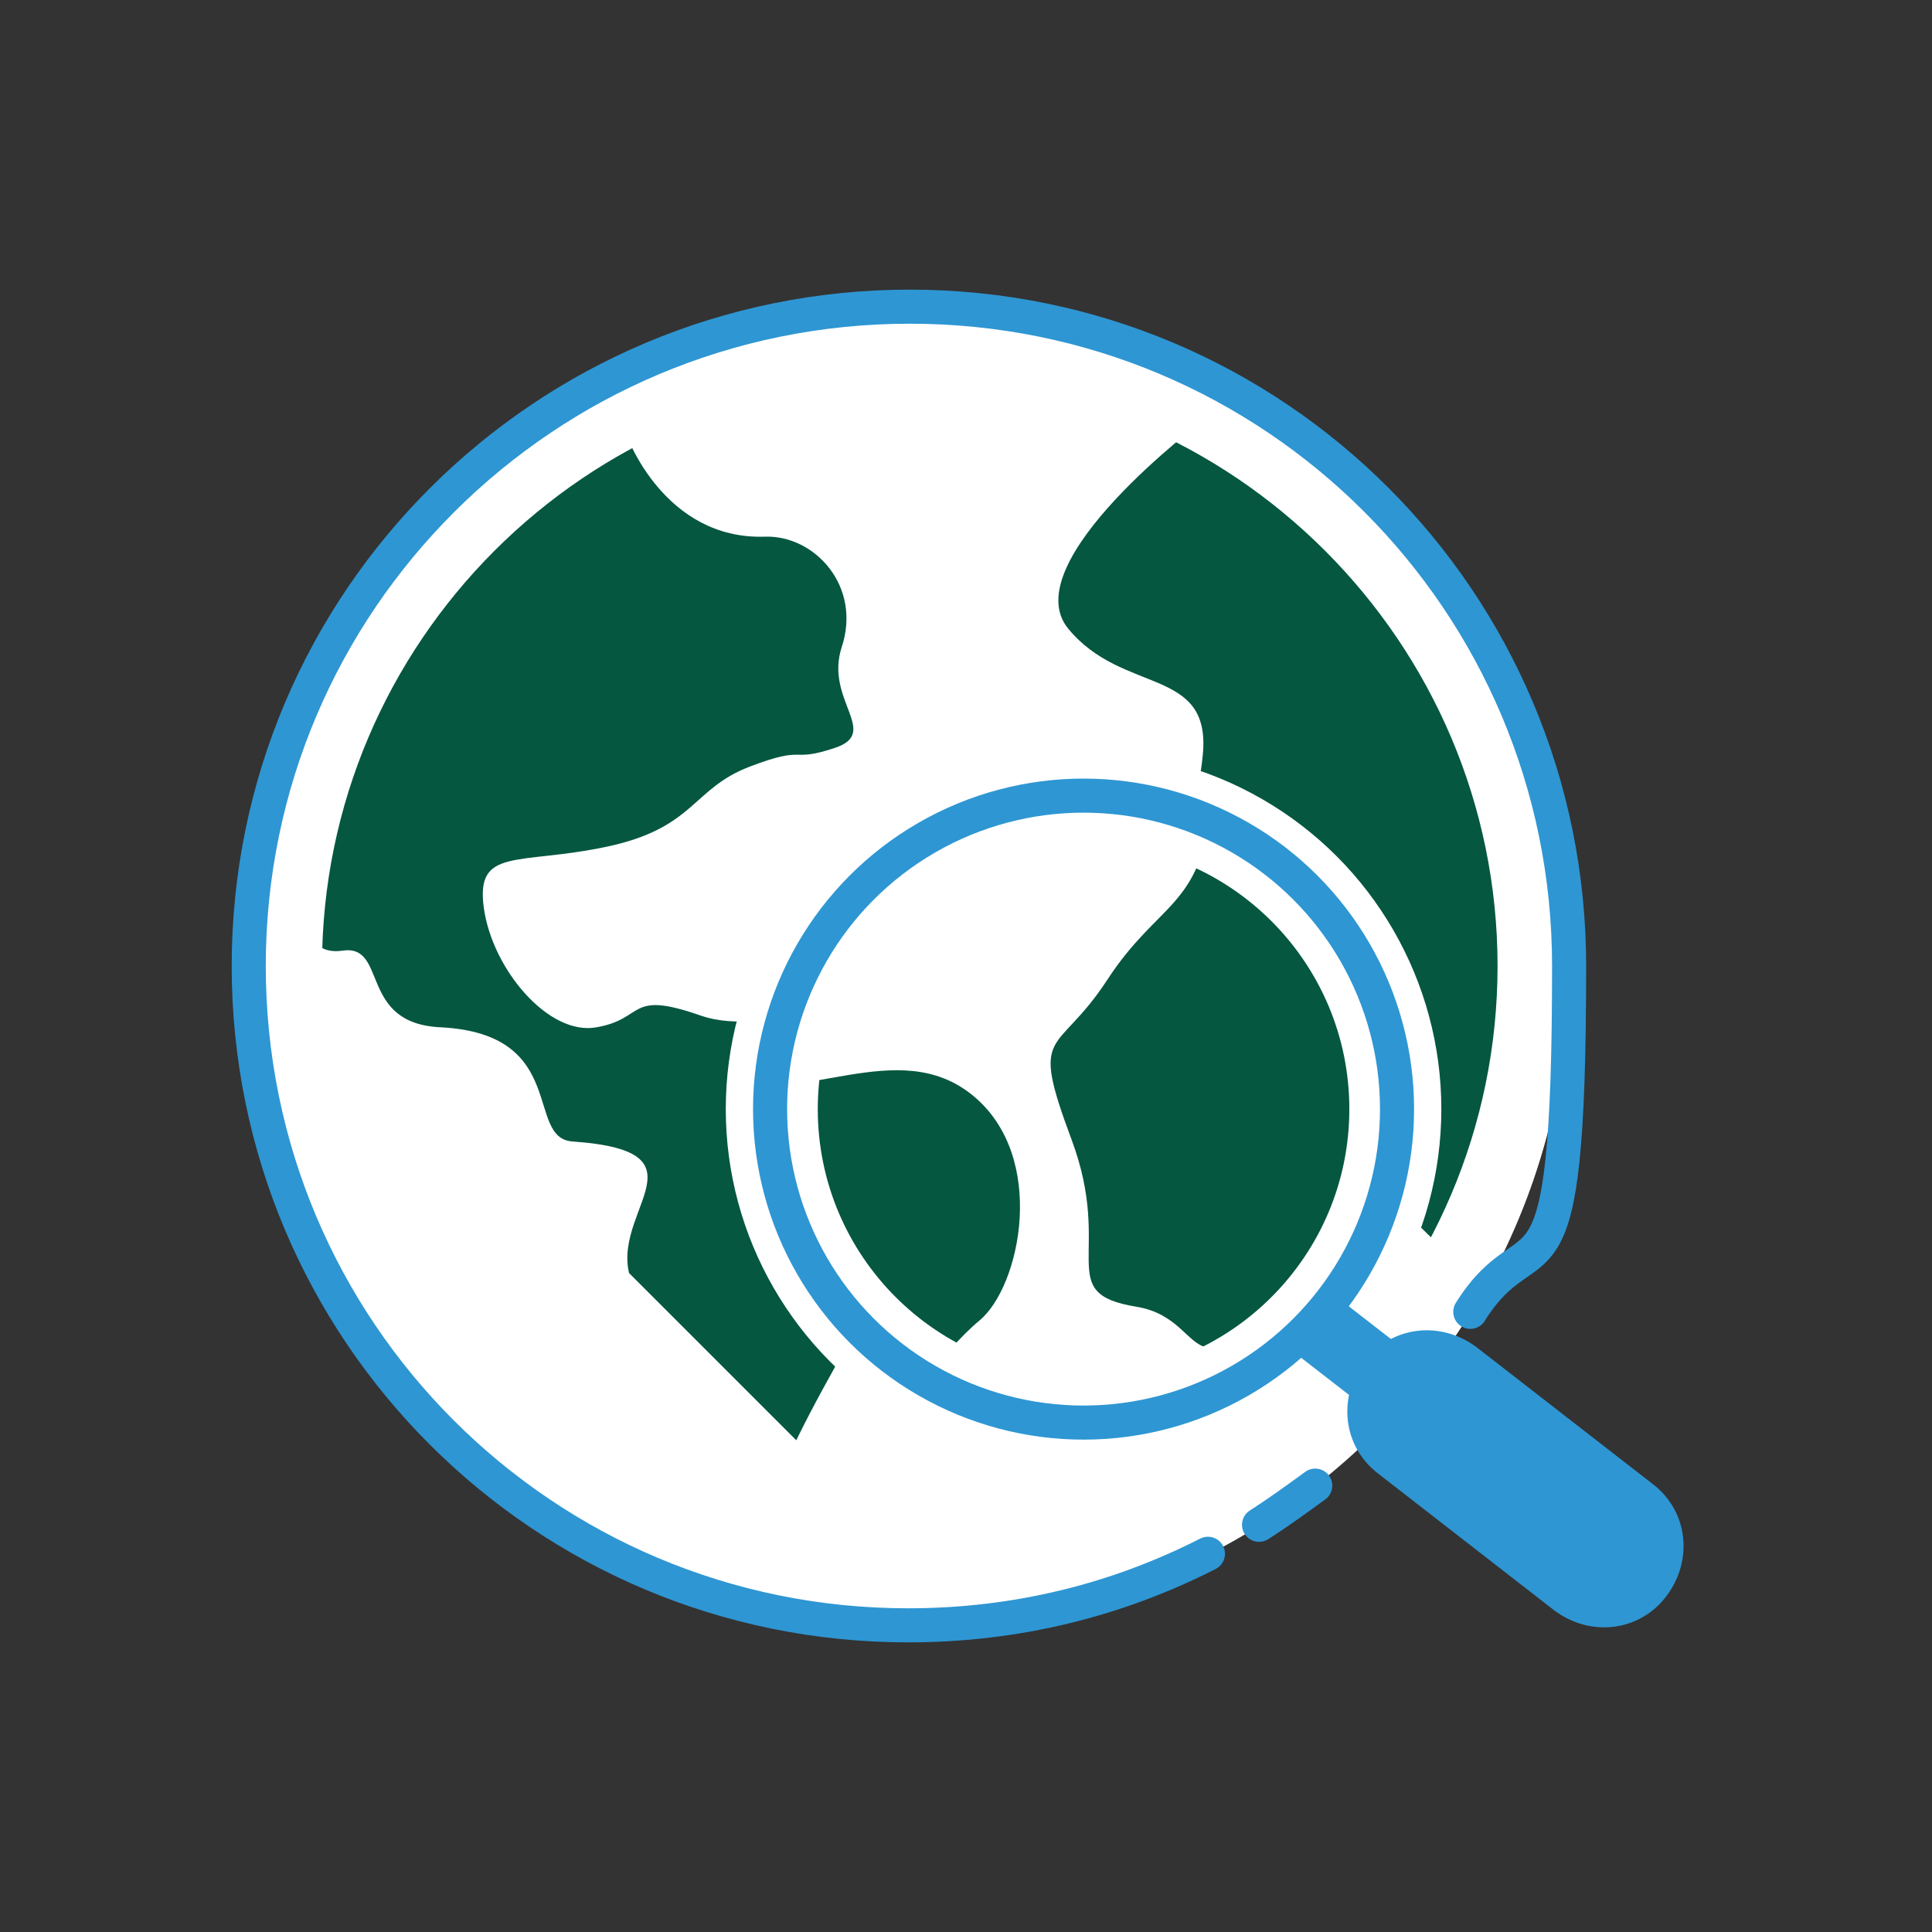 <?xml version="1.0" encoding="UTF-8"?>
<svg id="Layer_1" data-name="Layer 1" xmlns="http://www.w3.org/2000/svg" xmlns:xlink="http://www.w3.org/1999/xlink" version="1.1" viewBox="0 0 113.4 113.4">
  <rect x="0" y="0" width="113.4" height="113.4" fill="#333333" stroke="none"/>
  <defs>
    <style>
      .cls-1 {
        clip-path: url(#clippath);
      }

      .cls-2, .cls-3 {
        fill: none;
      }

      .cls-2, .cls-4, .cls-5, .cls-6 {
        stroke-width: 0px;
      }

      .cls-3 {
        stroke: #2e96d3;
        stroke-linecap: round;
        stroke-miterlimit: 10;
        stroke-width: 2px;
      }

      .cls-4 {
        fill: #055740;
      }

      .cls-7 {
        clip-path: url(#clippath-1);
      }

      .cls-8 {
        clip-path: url(#clippath-4);
      }

      .cls-9 {
        clip-path: url(#clippath-3);
      }

      .cls-10 {
        clip-path: url(#clippath-2);
      }

      .cls-5 {
        fill: #fff;
      }

      .cls-6 {
        fill: #2e96d3;
      }
    </style>
    <clipPath id="clippath">
      <path class="cls-2" d="M18.9,56.7c0-19,15.5-34.5,34.5-34.5s34.5,15.5,34.5,34.5-15.5,34.5-34.5,34.5L18.9,56.7Z"/>
    </clipPath>
    <clipPath id="clippath-1">
      <path class="cls-2" d="M18.9,56.7c0-19,15.5-34.5,34.5-34.5s34.5,15.5,34.5,34.5-15.5,34.5-34.5,34.5L18.9,56.7Z"/>
    </clipPath>
    <clipPath id="clippath-2">
      <circle class="cls-2" cx="63.6" cy="65.1" r="15.6"/>
    </clipPath>
    <clipPath id="clippath-3">
      <circle class="cls-2" cx="53.4" cy="56.7" r="34.5"/>
    </clipPath>
    <clipPath id="clippath-4">
      <circle class="cls-2" cx="53.4" cy="56.7" r="34.5"/>
    </clipPath>
  </defs>
  <rect class="cls-2" width="113.4" height="113.4"/>
  <g>
    <circle class="cls-5" cx="53.4" cy="56.7" r="38.7"/>
    <path class="cls-5" d="M77.5,87c-6.6,5.3-15,8.4-24.1,8.4-21.4,0-38.7-17.3-38.7-38.7S32,17.9,53.4,17.9s38.7,17.3,38.7,38.7c0,12.3-5.7,23.2-14.6,30.3"/>
    <circle class="cls-2" cx="53.4" cy="56.7" r="34.5"/>
    <path class="cls-3" d="M70.9,91.2c-5.3,2.7-11.2,4.2-17.6,4.2-21.4,0-38.7-17.3-38.7-38.7S32,18,53.4,18s38.7,17.3,38.7,38.7-2.1,14.4-5.8,20.3"/>
    <path class="cls-3" d="M77.2,87.2c-1.1.8-2.2,1.6-3.3,2.3"/>
    <g>
      <g class="cls-1">
        <path class="cls-4" d="M36.8,25.6s2.2,6.1,8.1,5.9c2.9-.1,5.7,2.9,4.5,6.5-1,3.1,2.3,5-.4,5.9s-1.6-.2-5,1.1c-3.4,1.3-3.2,3.6-8.4,4.7-5.2,1.1-7.7,0-7.2,3.6s3.8,7.5,6.6,7c2.9-.5,1.8-2.2,6.1-.7s9.4-2.4,13.4.8,2.5,10.1.3,11.9-4.1,5-4.1,5c0,0-3.1,5.2-4.5,8.4-1.4,3.2-2.9,5.8-3.6,4s.4-4.1-1.6-8.1c-2-4-1.8-2-3.8-6.1s5-7.9-3.6-8.5c-2.8-.2-.2-6.3-7.7-6.7-4.9-.2-3.1-4.9-5.8-4.5s-2.3-3.4-2.3-3.4c0,0-1.8-17.5,14.8-25"/>
      </g>
      <g class="cls-7">
        <path class="cls-4" d="M70.6,24.7s-11.1,8.3-7.9,12.2,8.4,2.2,7.9,7.4c-.5,5.2-2.7,4.9-5.2,8.8s-4,2.3-1.8,8.1c2.2,5.8-.9,7.7,3.2,8.5s.6-12.7,10.1-3.9c8.6,7.9,13.2,14,15.6,11.9,2.3-2.2,1.1-28.7-1.4-37s-15.6-16.9-20.5-16Z"/>
      </g>
    </g>
    <circle class="cls-5" cx="63.6" cy="65.1" r="18.4"/>
    <circle class="cls-5" cx="63.6" cy="65.1" r="21"/>
    <g class="cls-10">
      <g>
        <g class="cls-9">
          <path class="cls-4" d="M37.3,25.7s2.5,6.8,9.1,6.5c3.2-.1,6.4,3.2,5,7.2-1.2,3.5,2.6,5.6-.4,6.6s-1.8-.2-5.7,1.2c-3.8,1.4-3.6,4-9.5,5.2s-8.7,0-8.1,4c.6,4,4.2,8.4,7.5,7.8s2-2.4,6.9-.8,10.6-2.7,15,.9c4.4,3.6,2.8,11.2.4,13.2-2.4,2-4.6,5.6-4.6,5.6,0,0-3.4,5.8-5.1,9.4-1.6,3.6-3.2,6.4-4,4.4s.4-4.6-1.8-9c-2.2-4.4-2-2.2-4.2-6.8-2.2-4.6,5.6-8.7-4-9.4-3.1-.2-.3-7-8.7-7.4-5.6-.3-3.4-5.4-6.5-5s-2.6-3.8-2.6-3.8c0,0-2-19.4,16.6-27.7"/>
        </g>
        <g class="cls-8">
          <path class="cls-4" d="M71.1,24.4s-13,9.6-9.2,14.2c3.8,4.6,9.9,2.5,9.2,8.6-.6,6.1-3.1,5.7-6.1,10.3s-4.6,2.7-2.1,9.4-1.1,9,3.8,9.8,2.2,7.1,11.8-4.6c4.9-6,14.3-5.5,17-8s2.4-11.6-.5-21.2-18.2-19.6-23.9-18.6Z"/>
        </g>
      </g>
    </g>
    <circle class="cls-3" cx="63.6" cy="65.1" r="18.4"/>
    <rect class="cls-6" x="78.9" y="75" width="4.1" height="11.5" transform="translate(-32.5 95.1) rotate(-52.2)"/>
    <path class="cls-6" d="M91.2,94.5l-10.3-8c-2.1-1.6-2.4-4.5-.8-6.6h0c1.6-2.1,4.5-2.4,6.6-.8l10.3,8c2.1,1.6,2.4,4.5.8,6.6h0c-1.6,2.1-4.5,2.4-6.6.8Z"/>
  </g>
</svg>